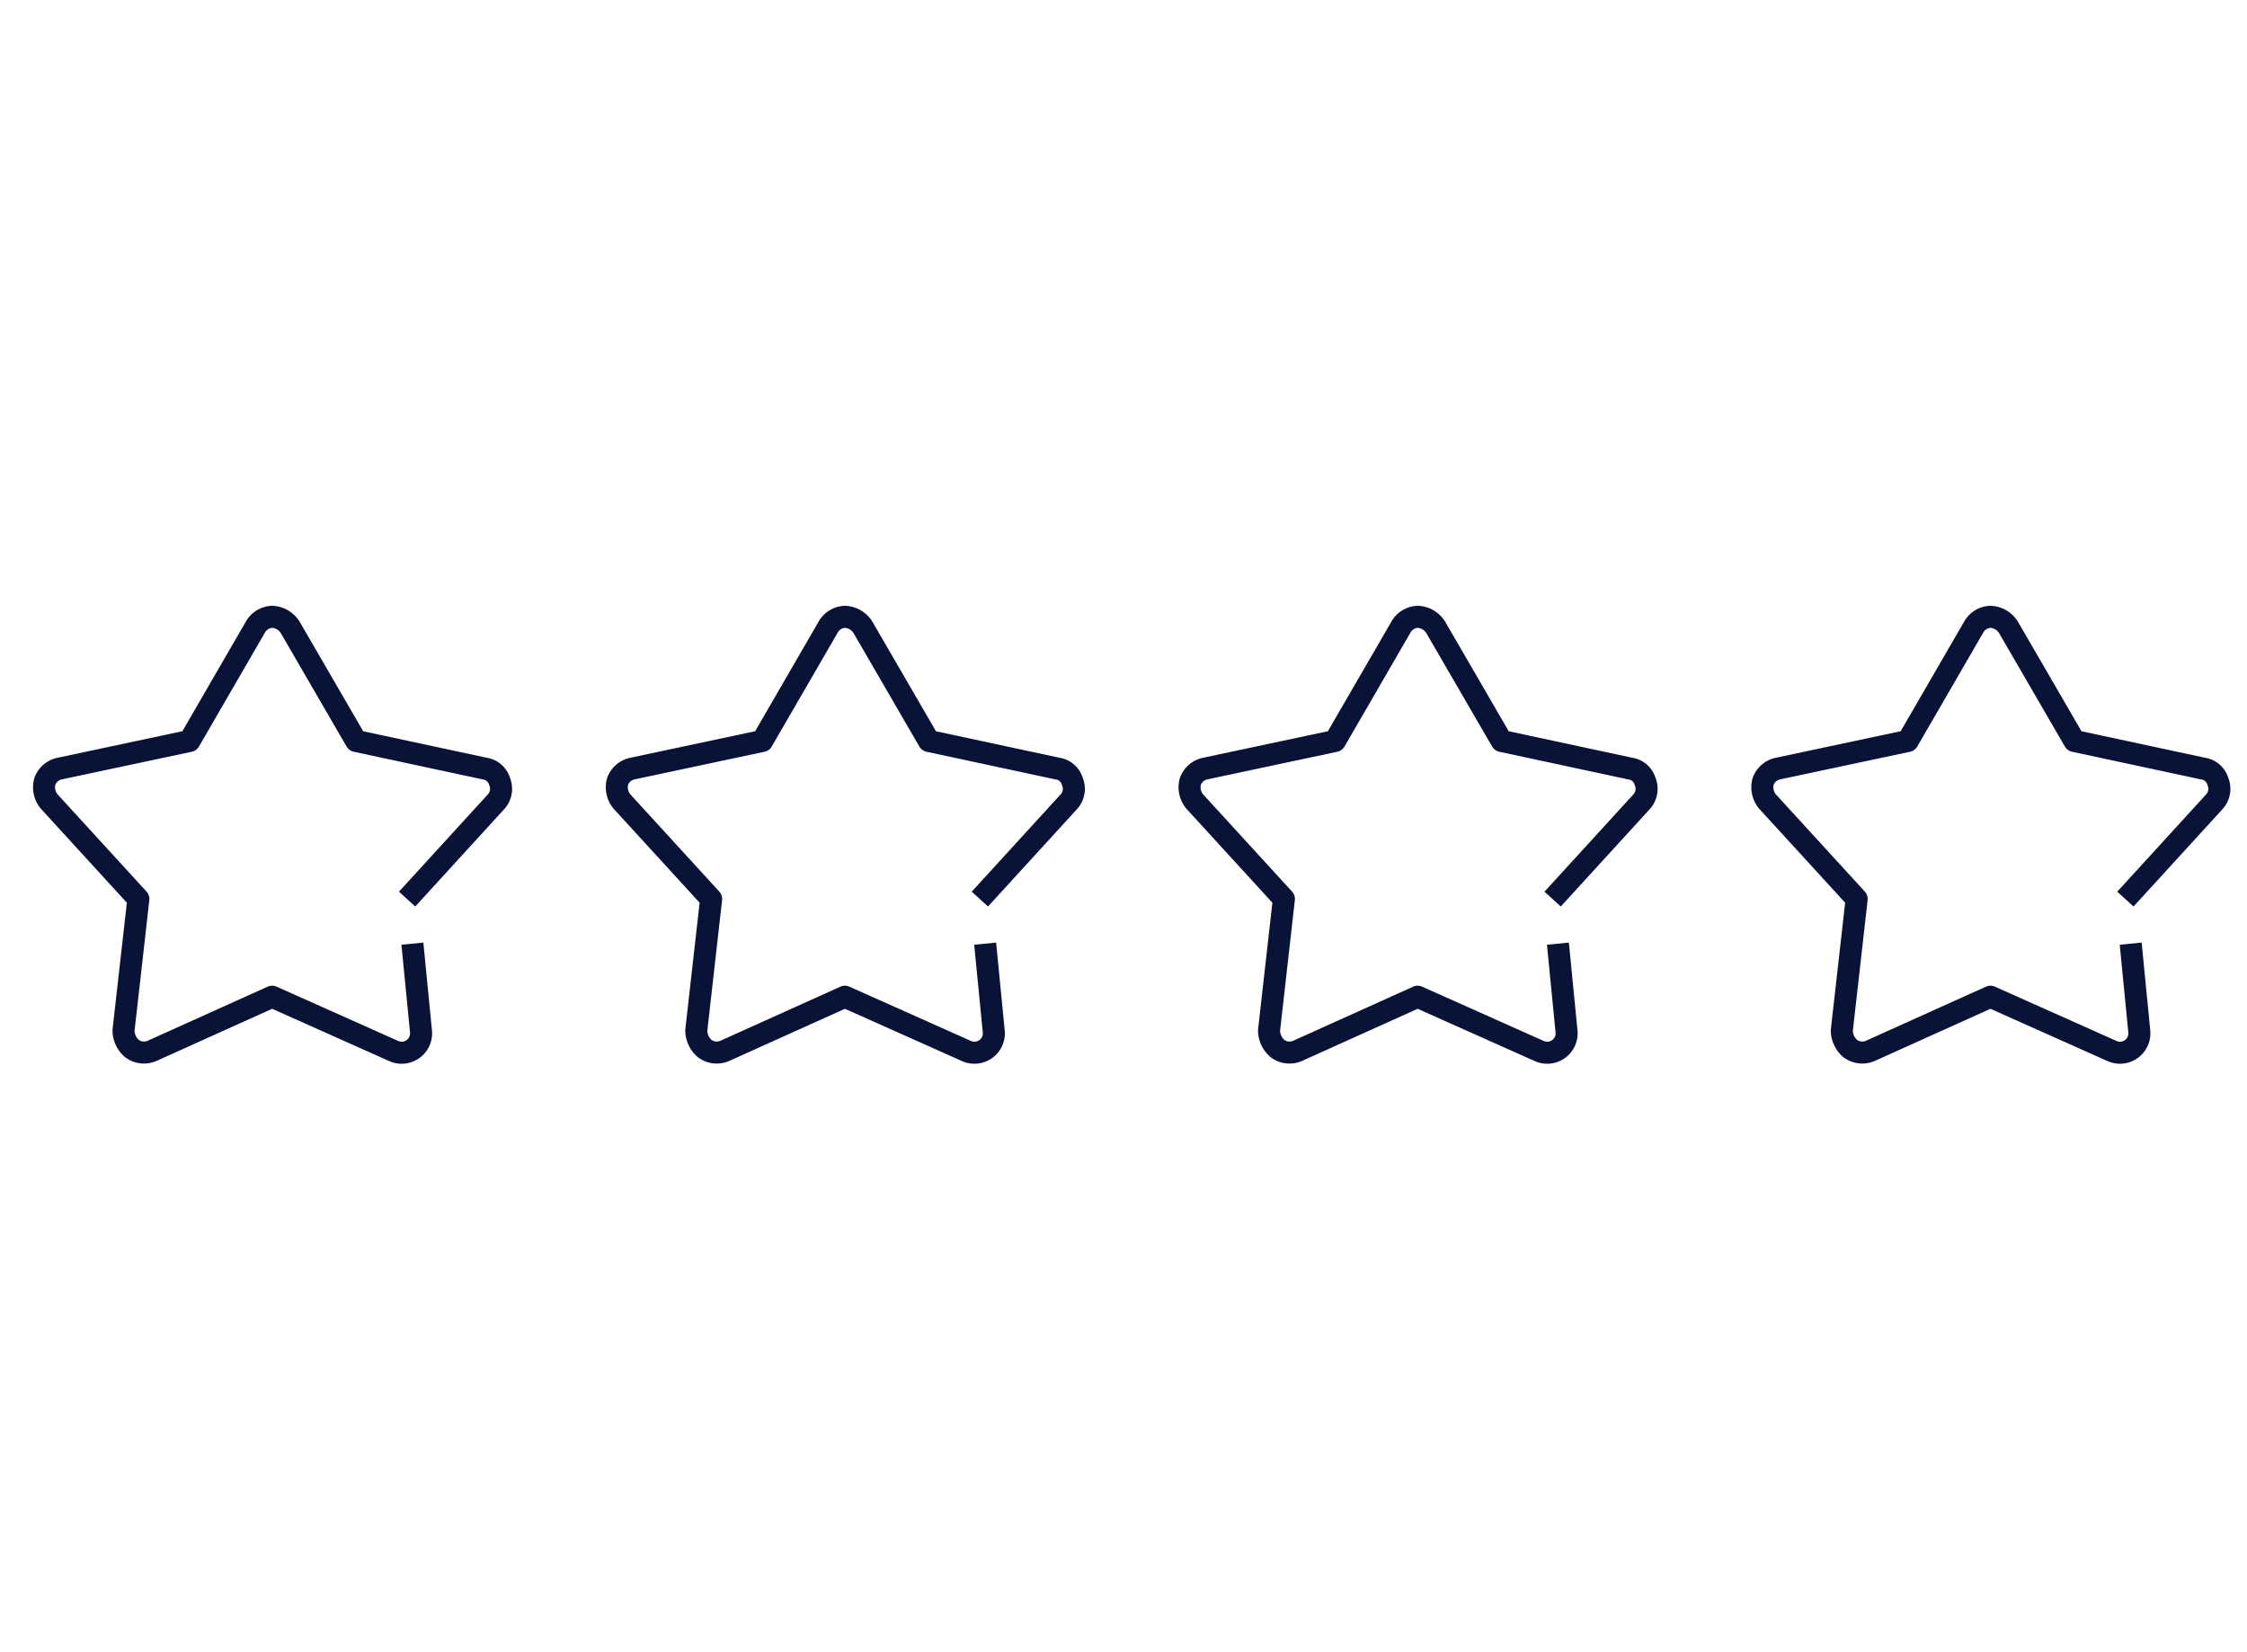 <svg xmlns="http://www.w3.org/2000/svg" width="102" height="75" viewBox="0 0 102 75"><defs><clipPath id="clip-_4star"><path d="M0 0h102v75H0z"/></clipPath></defs><g id="_4star" data-name="4star" clip-path="url(#clip-_4star)"><g id="Group_3647" data-name="Group 3647"><g id="Star"><g id="Select-Default"><path id="Shape" d="M16.72 14.836l.387 3.95a.882.882 0 0 1-1.254.915l-5.5-2.456L4.908 19.7a.917.917 0 0 1-.916-.1 1.107 1.107 0 0 1-.386-.82l.675-5.972L.23 8.38a1.01 1.01 0 0 1-.193-.914.916.916 0 0 1 .675-.578L6.6 5.636 9.585.482a.916.916 0 0 1 .77-.482 1.013 1.013 0 0 1 .82.482l2.99 5.154L20 6.888a.82.82 0 0 1 .675.578.866.866 0 0 1-.145.915l-4.05 4.432" fill="none" stroke="#091338" stroke-linejoin="round" fill-rule="evenodd" transform="translate(54 28)"/></g></g><g id="Star-2" data-name="Star"><g id="Select-Default-2" data-name="Select-Default"><path id="Shape-2" data-name="Shape" d="M16.72 14.836l.387 3.95a.882.882 0 0 1-1.254.915l-5.5-2.456L4.908 19.7a.917.917 0 0 1-.916-.1 1.107 1.107 0 0 1-.386-.82l.675-5.972L.23 8.38a1.01 1.01 0 0 1-.193-.914.916.916 0 0 1 .675-.578L6.6 5.636 9.585.482a.916.916 0 0 1 .77-.482 1.013 1.013 0 0 1 .82.482l2.99 5.154L20 6.888a.82.82 0 0 1 .675.578.866.866 0 0 1-.145.915l-4.05 4.432" fill="none" stroke="#091338" stroke-linejoin="round" fill-rule="evenodd" transform="translate(2 28)"/></g></g><g id="Star-3" data-name="Star"><g id="Select-Default-3" data-name="Select-Default"><path id="Shape-3" data-name="Shape" d="M16.72 14.836l.387 3.95a.882.882 0 0 1-1.254.915l-5.5-2.456L4.908 19.7a.917.917 0 0 1-.916-.1 1.107 1.107 0 0 1-.386-.82l.675-5.972L.23 8.38a1.01 1.01 0 0 1-.193-.914.916.916 0 0 1 .675-.578L6.6 5.636 9.585.482a.916.916 0 0 1 .77-.482 1.013 1.013 0 0 1 .82.482l2.99 5.154L20 6.888a.82.82 0 0 1 .675.578.866.866 0 0 1-.145.915l-4.05 4.432" fill="none" stroke="#091338" stroke-linejoin="round" fill-rule="evenodd" transform="translate(80 28)"/></g></g><g id="Star-4" data-name="Star"><g id="Select-Default-4" data-name="Select-Default"><path id="Shape-4" data-name="Shape" d="M16.72 14.836l.387 3.95a.882.882 0 0 1-1.254.915l-5.5-2.456L4.908 19.7a.917.917 0 0 1-.916-.1 1.107 1.107 0 0 1-.386-.82l.675-5.972L.23 8.38a1.01 1.01 0 0 1-.193-.914.916.916 0 0 1 .675-.578L6.6 5.636 9.585.482a.916.916 0 0 1 .77-.482 1.013 1.013 0 0 1 .82.482l2.99 5.154L20 6.888a.82.82 0 0 1 .675.578.866.866 0 0 1-.145.915l-4.05 4.432" fill="none" stroke="#091338" stroke-linejoin="round" fill-rule="evenodd" transform="translate(28 28)"/></g></g></g></g></svg>